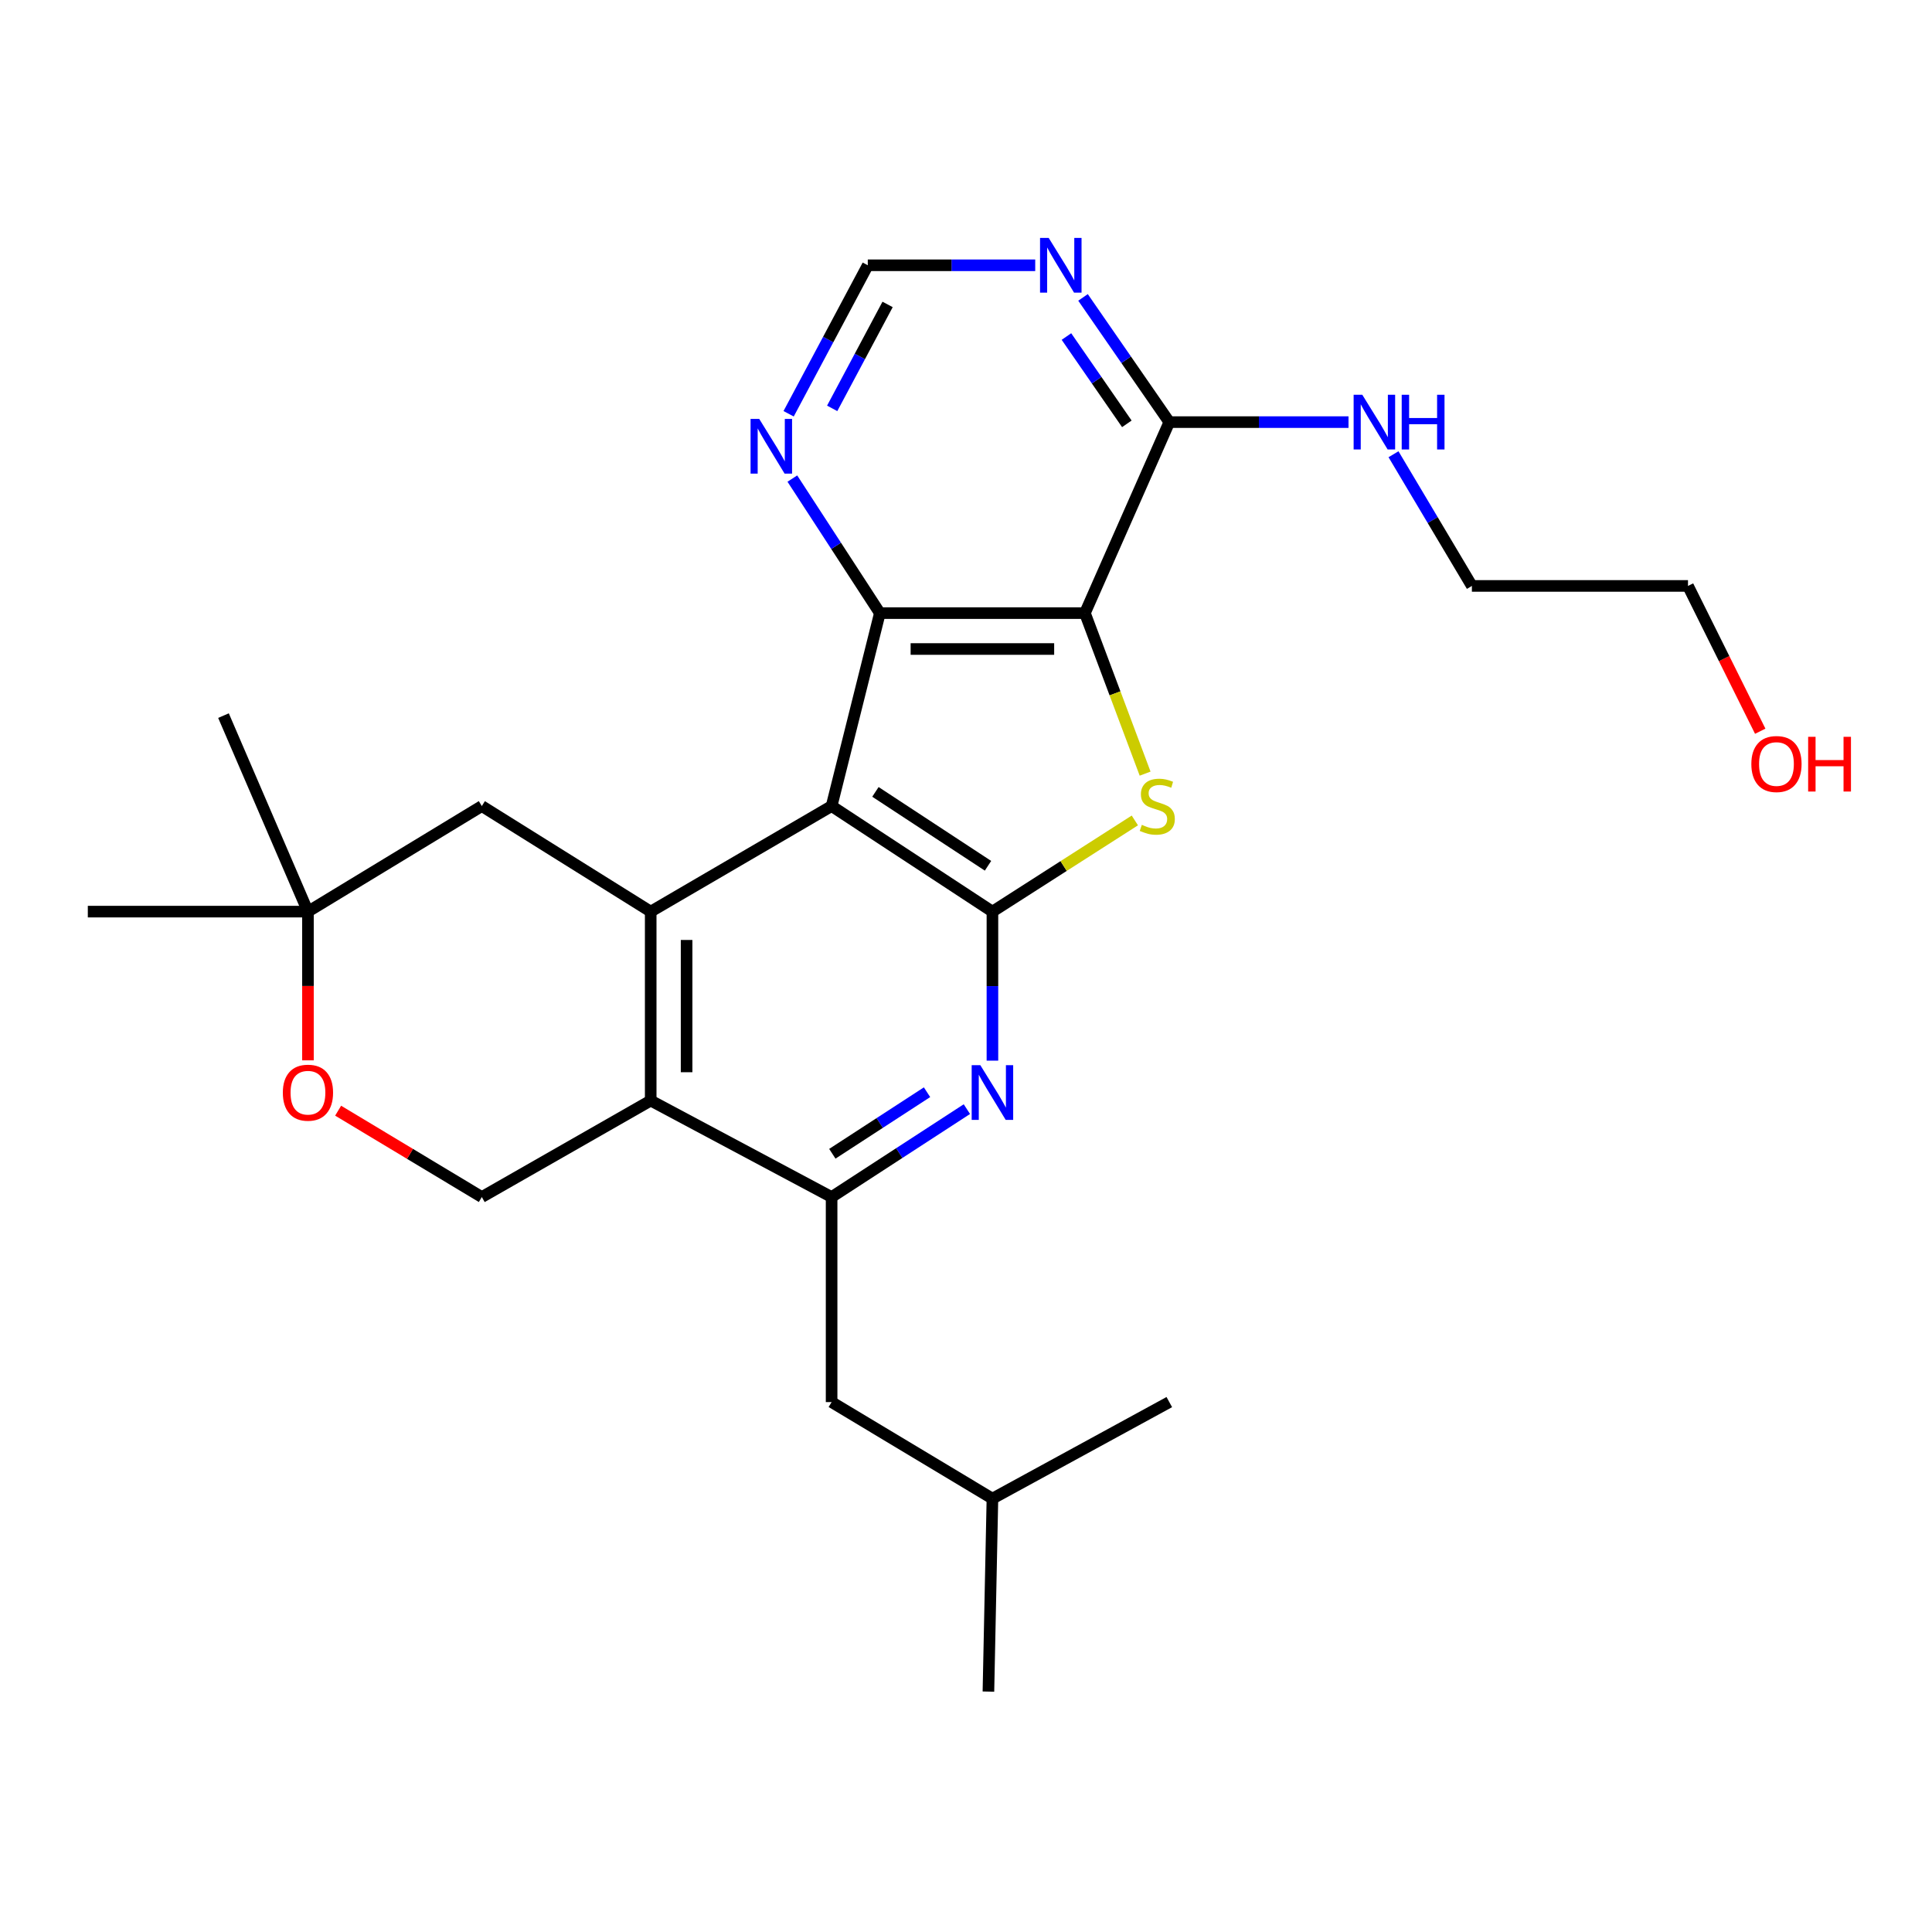 <?xml version='1.0' encoding='iso-8859-1'?>
<svg version='1.1' baseProfile='full'
              xmlns='http://www.w3.org/2000/svg'
                      xmlns:rdkit='http://www.rdkit.org/xml'
                      xmlns:xlink='http://www.w3.org/1999/xlink'
                  xml:space='preserve'
width='1000px' height='1000px' viewBox='0 0 1000 1000'>
<!-- END OF HEADER -->
<rect style='opacity:1.0;fill:#FFFFFF;stroke:none' width='1000' height='1000' x='0' y='0'> </rect>
<path class='bond-1' d='M 430.437,417.217 L 513.679,471.855' style='fill:none;fill-rule:evenodd;stroke:#000000;stroke-width:6px;stroke-linecap:butt;stroke-linejoin:miter;stroke-opacity:1' />
<path class='bond-1' d='M 453.119,409.88 L 511.389,448.126' style='fill:none;fill-rule:evenodd;stroke:#000000;stroke-width:6px;stroke-linecap:butt;stroke-linejoin:miter;stroke-opacity:1' />
<path class='bond-3' d='M 430.437,417.217 L 455.418,317.346' style='fill:none;fill-rule:evenodd;stroke:#000000;stroke-width:6px;stroke-linecap:butt;stroke-linejoin:miter;stroke-opacity:1' />
<path class='bond-4' d='M 430.437,417.217 L 336.801,471.855' style='fill:none;fill-rule:evenodd;stroke:#000000;stroke-width:6px;stroke-linecap:butt;stroke-linejoin:miter;stroke-opacity:1' />
<path class='bond-0' d='M 561.555,317.346 L 455.418,317.346' style='fill:none;fill-rule:evenodd;stroke:#000000;stroke-width:6px;stroke-linecap:butt;stroke-linejoin:miter;stroke-opacity:1' />
<path class='bond-0' d='M 545.635,335.927 L 471.339,335.927' style='fill:none;fill-rule:evenodd;stroke:#000000;stroke-width:6px;stroke-linecap:butt;stroke-linejoin:miter;stroke-opacity:1' />
<path class='bond-8' d='M 561.555,317.346 L 605.23,218.486' style='fill:none;fill-rule:evenodd;stroke:#000000;stroke-width:6px;stroke-linecap:butt;stroke-linejoin:miter;stroke-opacity:1' />
<path class='bond-26' d='M 561.555,317.346 L 577.133,358.888' style='fill:none;fill-rule:evenodd;stroke:#000000;stroke-width:6px;stroke-linecap:butt;stroke-linejoin:miter;stroke-opacity:1' />
<path class='bond-26' d='M 577.133,358.888 L 592.711,400.431' style='fill:none;fill-rule:evenodd;stroke:#CCCC00;stroke-width:6px;stroke-linecap:butt;stroke-linejoin:miter;stroke-opacity:1' />
<path class='bond-2' d='M 513.679,471.855 L 550.536,448.254' style='fill:none;fill-rule:evenodd;stroke:#000000;stroke-width:6px;stroke-linecap:butt;stroke-linejoin:miter;stroke-opacity:1' />
<path class='bond-2' d='M 550.536,448.254 L 587.393,424.654' style='fill:none;fill-rule:evenodd;stroke:#CCCC00;stroke-width:6px;stroke-linecap:butt;stroke-linejoin:miter;stroke-opacity:1' />
<path class='bond-6' d='M 513.679,471.855 L 513.679,510.423' style='fill:none;fill-rule:evenodd;stroke:#000000;stroke-width:6px;stroke-linecap:butt;stroke-linejoin:miter;stroke-opacity:1' />
<path class='bond-6' d='M 513.679,510.423 L 513.679,548.991' style='fill:none;fill-rule:evenodd;stroke:#0000FF;stroke-width:6px;stroke-linecap:butt;stroke-linejoin:miter;stroke-opacity:1' />
<path class='bond-10' d='M 455.418,317.346 L 432.769,282.529' style='fill:none;fill-rule:evenodd;stroke:#000000;stroke-width:6px;stroke-linecap:butt;stroke-linejoin:miter;stroke-opacity:1' />
<path class='bond-10' d='M 432.769,282.529 L 410.119,247.712' style='fill:none;fill-rule:evenodd;stroke:#0000FF;stroke-width:6px;stroke-linecap:butt;stroke-linejoin:miter;stroke-opacity:1' />
<path class='bond-5' d='M 336.801,471.855 L 336.801,569.652' style='fill:none;fill-rule:evenodd;stroke:#000000;stroke-width:6px;stroke-linecap:butt;stroke-linejoin:miter;stroke-opacity:1' />
<path class='bond-5' d='M 355.381,486.525 L 355.381,554.982' style='fill:none;fill-rule:evenodd;stroke:#000000;stroke-width:6px;stroke-linecap:butt;stroke-linejoin:miter;stroke-opacity:1' />
<path class='bond-13' d='M 336.801,471.855 L 249.389,417.217' style='fill:none;fill-rule:evenodd;stroke:#000000;stroke-width:6px;stroke-linecap:butt;stroke-linejoin:miter;stroke-opacity:1' />
<path class='bond-7' d='M 336.801,569.652 L 430.437,619.593' style='fill:none;fill-rule:evenodd;stroke:#000000;stroke-width:6px;stroke-linecap:butt;stroke-linejoin:miter;stroke-opacity:1' />
<path class='bond-11' d='M 336.801,569.652 L 249.389,619.593' style='fill:none;fill-rule:evenodd;stroke:#000000;stroke-width:6px;stroke-linecap:butt;stroke-linejoin:miter;stroke-opacity:1' />
<path class='bond-27' d='M 500.457,574.085 L 465.447,596.839' style='fill:none;fill-rule:evenodd;stroke:#0000FF;stroke-width:6px;stroke-linecap:butt;stroke-linejoin:miter;stroke-opacity:1' />
<path class='bond-27' d='M 465.447,596.839 L 430.437,619.593' style='fill:none;fill-rule:evenodd;stroke:#000000;stroke-width:6px;stroke-linecap:butt;stroke-linejoin:miter;stroke-opacity:1' />
<path class='bond-27' d='M 479.829,565.332 L 455.322,581.259' style='fill:none;fill-rule:evenodd;stroke:#0000FF;stroke-width:6px;stroke-linecap:butt;stroke-linejoin:miter;stroke-opacity:1' />
<path class='bond-27' d='M 455.322,581.259 L 430.815,597.187' style='fill:none;fill-rule:evenodd;stroke:#000000;stroke-width:6px;stroke-linecap:butt;stroke-linejoin:miter;stroke-opacity:1' />
<path class='bond-16' d='M 430.437,619.593 L 430.437,725.72' style='fill:none;fill-rule:evenodd;stroke:#000000;stroke-width:6px;stroke-linecap:butt;stroke-linejoin:miter;stroke-opacity:1' />
<path class='bond-17' d='M 605.23,218.486 L 651.607,218.486' style='fill:none;fill-rule:evenodd;stroke:#000000;stroke-width:6px;stroke-linecap:butt;stroke-linejoin:miter;stroke-opacity:1' />
<path class='bond-17' d='M 651.607,218.486 L 697.984,218.486' style='fill:none;fill-rule:evenodd;stroke:#0000FF;stroke-width:6px;stroke-linecap:butt;stroke-linejoin:miter;stroke-opacity:1' />
<path class='bond-29' d='M 605.23,218.486 L 582.9,186.211' style='fill:none;fill-rule:evenodd;stroke:#000000;stroke-width:6px;stroke-linecap:butt;stroke-linejoin:miter;stroke-opacity:1' />
<path class='bond-29' d='M 582.9,186.211 L 560.57,153.937' style='fill:none;fill-rule:evenodd;stroke:#0000FF;stroke-width:6px;stroke-linecap:butt;stroke-linejoin:miter;stroke-opacity:1' />
<path class='bond-29' d='M 583.251,219.376 L 567.62,196.783' style='fill:none;fill-rule:evenodd;stroke:#000000;stroke-width:6px;stroke-linecap:butt;stroke-linejoin:miter;stroke-opacity:1' />
<path class='bond-29' d='M 567.62,196.783 L 551.989,174.191' style='fill:none;fill-rule:evenodd;stroke:#0000FF;stroke-width:6px;stroke-linecap:butt;stroke-linejoin:miter;stroke-opacity:1' />
<path class='bond-9' d='M 535.827,137.309 L 492.495,137.309' style='fill:none;fill-rule:evenodd;stroke:#0000FF;stroke-width:6px;stroke-linecap:butt;stroke-linejoin:miter;stroke-opacity:1' />
<path class='bond-9' d='M 492.495,137.309 L 449.163,137.309' style='fill:none;fill-rule:evenodd;stroke:#000000;stroke-width:6px;stroke-linecap:butt;stroke-linejoin:miter;stroke-opacity:1' />
<path class='bond-15' d='M 408.195,214.163 L 428.679,175.736' style='fill:none;fill-rule:evenodd;stroke:#0000FF;stroke-width:6px;stroke-linecap:butt;stroke-linejoin:miter;stroke-opacity:1' />
<path class='bond-15' d='M 428.679,175.736 L 449.163,137.309' style='fill:none;fill-rule:evenodd;stroke:#000000;stroke-width:6px;stroke-linecap:butt;stroke-linejoin:miter;stroke-opacity:1' />
<path class='bond-15' d='M 430.736,211.375 L 445.075,184.476' style='fill:none;fill-rule:evenodd;stroke:#0000FF;stroke-width:6px;stroke-linecap:butt;stroke-linejoin:miter;stroke-opacity:1' />
<path class='bond-15' d='M 445.075,184.476 L 459.414,157.577' style='fill:none;fill-rule:evenodd;stroke:#000000;stroke-width:6px;stroke-linecap:butt;stroke-linejoin:miter;stroke-opacity:1' />
<path class='bond-28' d='M 249.389,619.593 L 212.205,597.239' style='fill:none;fill-rule:evenodd;stroke:#000000;stroke-width:6px;stroke-linecap:butt;stroke-linejoin:miter;stroke-opacity:1' />
<path class='bond-28' d='M 212.205,597.239 L 175.021,574.885' style='fill:none;fill-rule:evenodd;stroke:#FF0000;stroke-width:6px;stroke-linecap:butt;stroke-linejoin:miter;stroke-opacity:1' />
<path class='bond-12' d='M 159.396,548.831 L 159.396,510.343' style='fill:none;fill-rule:evenodd;stroke:#FF0000;stroke-width:6px;stroke-linecap:butt;stroke-linejoin:miter;stroke-opacity:1' />
<path class='bond-12' d='M 159.396,510.343 L 159.396,471.855' style='fill:none;fill-rule:evenodd;stroke:#000000;stroke-width:6px;stroke-linecap:butt;stroke-linejoin:miter;stroke-opacity:1' />
<path class='bond-14' d='M 249.389,417.217 L 159.396,471.855' style='fill:none;fill-rule:evenodd;stroke:#000000;stroke-width:6px;stroke-linecap:butt;stroke-linejoin:miter;stroke-opacity:1' />
<path class='bond-20' d='M 159.396,471.855 L 115.679,370.404' style='fill:none;fill-rule:evenodd;stroke:#000000;stroke-width:6px;stroke-linecap:butt;stroke-linejoin:miter;stroke-opacity:1' />
<path class='bond-21' d='M 159.396,471.855 L 45.455,471.855' style='fill:none;fill-rule:evenodd;stroke:#000000;stroke-width:6px;stroke-linecap:butt;stroke-linejoin:miter;stroke-opacity:1' />
<path class='bond-19' d='M 430.437,725.72 L 513.679,775.681' style='fill:none;fill-rule:evenodd;stroke:#000000;stroke-width:6px;stroke-linecap:butt;stroke-linejoin:miter;stroke-opacity:1' />
<path class='bond-22' d='M 721.275,235.113 L 741.56,269.195' style='fill:none;fill-rule:evenodd;stroke:#0000FF;stroke-width:6px;stroke-linecap:butt;stroke-linejoin:miter;stroke-opacity:1' />
<path class='bond-22' d='M 741.56,269.195 L 761.846,303.276' style='fill:none;fill-rule:evenodd;stroke:#000000;stroke-width:6px;stroke-linecap:butt;stroke-linejoin:miter;stroke-opacity:1' />
<path class='bond-18' d='M 911.094,378.483 L 892.398,340.88' style='fill:none;fill-rule:evenodd;stroke:#FF0000;stroke-width:6px;stroke-linecap:butt;stroke-linejoin:miter;stroke-opacity:1' />
<path class='bond-18' d='M 892.398,340.88 L 873.702,303.276' style='fill:none;fill-rule:evenodd;stroke:#000000;stroke-width:6px;stroke-linecap:butt;stroke-linejoin:miter;stroke-opacity:1' />
<path class='bond-24' d='M 513.679,775.681 L 511.604,875.563' style='fill:none;fill-rule:evenodd;stroke:#000000;stroke-width:6px;stroke-linecap:butt;stroke-linejoin:miter;stroke-opacity:1' />
<path class='bond-25' d='M 513.679,775.681 L 605.23,725.72' style='fill:none;fill-rule:evenodd;stroke:#000000;stroke-width:6px;stroke-linecap:butt;stroke-linejoin:miter;stroke-opacity:1' />
<path class='bond-23' d='M 761.846,303.276 L 873.702,303.276' style='fill:none;fill-rule:evenodd;stroke:#000000;stroke-width:6px;stroke-linecap:butt;stroke-linejoin:miter;stroke-opacity:1' />
<path  class='atom-3' d='M 591.006 426.937
Q 591.326 427.057, 592.646 427.617
Q 593.966 428.177, 595.406 428.537
Q 596.886 428.857, 598.326 428.857
Q 601.006 428.857, 602.566 427.577
Q 604.126 426.257, 604.126 423.977
Q 604.126 422.417, 603.326 421.457
Q 602.566 420.497, 601.366 419.977
Q 600.166 419.457, 598.166 418.857
Q 595.646 418.097, 594.126 417.377
Q 592.646 416.657, 591.566 415.137
Q 590.526 413.617, 590.526 411.057
Q 590.526 407.497, 592.926 405.297
Q 595.366 403.097, 600.166 403.097
Q 603.446 403.097, 607.166 404.657
L 606.246 407.737
Q 602.846 406.337, 600.286 406.337
Q 597.526 406.337, 596.006 407.497
Q 594.486 408.617, 594.526 410.577
Q 594.526 412.097, 595.286 413.017
Q 596.086 413.937, 597.206 414.457
Q 598.366 414.977, 600.286 415.577
Q 602.846 416.377, 604.366 417.177
Q 605.886 417.977, 606.966 419.617
Q 608.086 421.217, 608.086 423.977
Q 608.086 427.897, 605.446 430.017
Q 602.846 432.097, 598.486 432.097
Q 595.966 432.097, 594.046 431.537
Q 592.166 431.017, 589.926 430.097
L 591.006 426.937
' fill='#CCCC00'/>
<path  class='atom-7' d='M 507.419 551.332
L 516.699 566.332
Q 517.619 567.812, 519.099 570.492
Q 520.579 573.172, 520.659 573.332
L 520.659 551.332
L 524.419 551.332
L 524.419 579.652
L 520.539 579.652
L 510.579 563.252
Q 509.419 561.332, 508.179 559.132
Q 506.979 556.932, 506.619 556.252
L 506.619 579.652
L 502.939 579.652
L 502.939 551.332
L 507.419 551.332
' fill='#0000FF'/>
<path  class='atom-10' d='M 542.805 123.149
L 552.085 138.149
Q 553.005 139.629, 554.485 142.309
Q 555.965 144.989, 556.045 145.149
L 556.045 123.149
L 559.805 123.149
L 559.805 151.469
L 555.925 151.469
L 545.965 135.069
Q 544.805 133.149, 543.565 130.949
Q 542.365 128.749, 542.005 128.069
L 542.005 151.469
L 538.325 151.469
L 538.325 123.149
L 542.805 123.149
' fill='#0000FF'/>
<path  class='atom-11' d='M 392.972 216.816
L 402.252 231.816
Q 403.172 233.296, 404.652 235.976
Q 406.132 238.656, 406.212 238.816
L 406.212 216.816
L 409.972 216.816
L 409.972 245.136
L 406.092 245.136
L 396.132 228.736
Q 394.972 226.816, 393.732 224.616
Q 392.532 222.416, 392.172 221.736
L 392.172 245.136
L 388.492 245.136
L 388.492 216.816
L 392.972 216.816
' fill='#0000FF'/>
<path  class='atom-13' d='M 146.396 565.572
Q 146.396 558.772, 149.756 554.972
Q 153.116 551.172, 159.396 551.172
Q 165.676 551.172, 169.036 554.972
Q 172.396 558.772, 172.396 565.572
Q 172.396 572.452, 168.996 576.372
Q 165.596 580.252, 159.396 580.252
Q 153.156 580.252, 149.756 576.372
Q 146.396 572.492, 146.396 565.572
M 159.396 577.052
Q 163.716 577.052, 166.036 574.172
Q 168.396 571.252, 168.396 565.572
Q 168.396 560.012, 166.036 557.212
Q 163.716 554.372, 159.396 554.372
Q 155.076 554.372, 152.716 557.172
Q 150.396 559.972, 150.396 565.572
Q 150.396 571.292, 152.716 574.172
Q 155.076 577.052, 159.396 577.052
' fill='#FF0000'/>
<path  class='atom-18' d='M 705.118 204.326
L 714.398 219.326
Q 715.318 220.806, 716.798 223.486
Q 718.278 226.166, 718.358 226.326
L 718.358 204.326
L 722.118 204.326
L 722.118 232.646
L 718.238 232.646
L 708.278 216.246
Q 707.118 214.326, 705.878 212.126
Q 704.678 209.926, 704.318 209.246
L 704.318 232.646
L 700.638 232.646
L 700.638 204.326
L 705.118 204.326
' fill='#0000FF'/>
<path  class='atom-18' d='M 725.518 204.326
L 729.358 204.326
L 729.358 216.366
L 743.838 216.366
L 743.838 204.326
L 747.678 204.326
L 747.678 232.646
L 743.838 232.646
L 743.838 219.566
L 729.358 219.566
L 729.358 232.646
L 725.518 232.646
L 725.518 204.326
' fill='#0000FF'/>
<path  class='atom-19' d='M 906.493 395.455
Q 906.493 388.655, 909.853 384.855
Q 913.213 381.055, 919.493 381.055
Q 925.773 381.055, 929.133 384.855
Q 932.493 388.655, 932.493 395.455
Q 932.493 402.335, 929.093 406.255
Q 925.693 410.135, 919.493 410.135
Q 913.253 410.135, 909.853 406.255
Q 906.493 402.375, 906.493 395.455
M 919.493 406.935
Q 923.813 406.935, 926.133 404.055
Q 928.493 401.135, 928.493 395.455
Q 928.493 389.895, 926.133 387.095
Q 923.813 384.255, 919.493 384.255
Q 915.173 384.255, 912.813 387.055
Q 910.493 389.855, 910.493 395.455
Q 910.493 401.175, 912.813 404.055
Q 915.173 406.935, 919.493 406.935
' fill='#FF0000'/>
<path  class='atom-19' d='M 935.893 381.375
L 939.733 381.375
L 939.733 393.415
L 954.213 393.415
L 954.213 381.375
L 958.053 381.375
L 958.053 409.695
L 954.213 409.695
L 954.213 396.615
L 939.733 396.615
L 939.733 409.695
L 935.893 409.695
L 935.893 381.375
' fill='#FF0000'/>
</svg>
